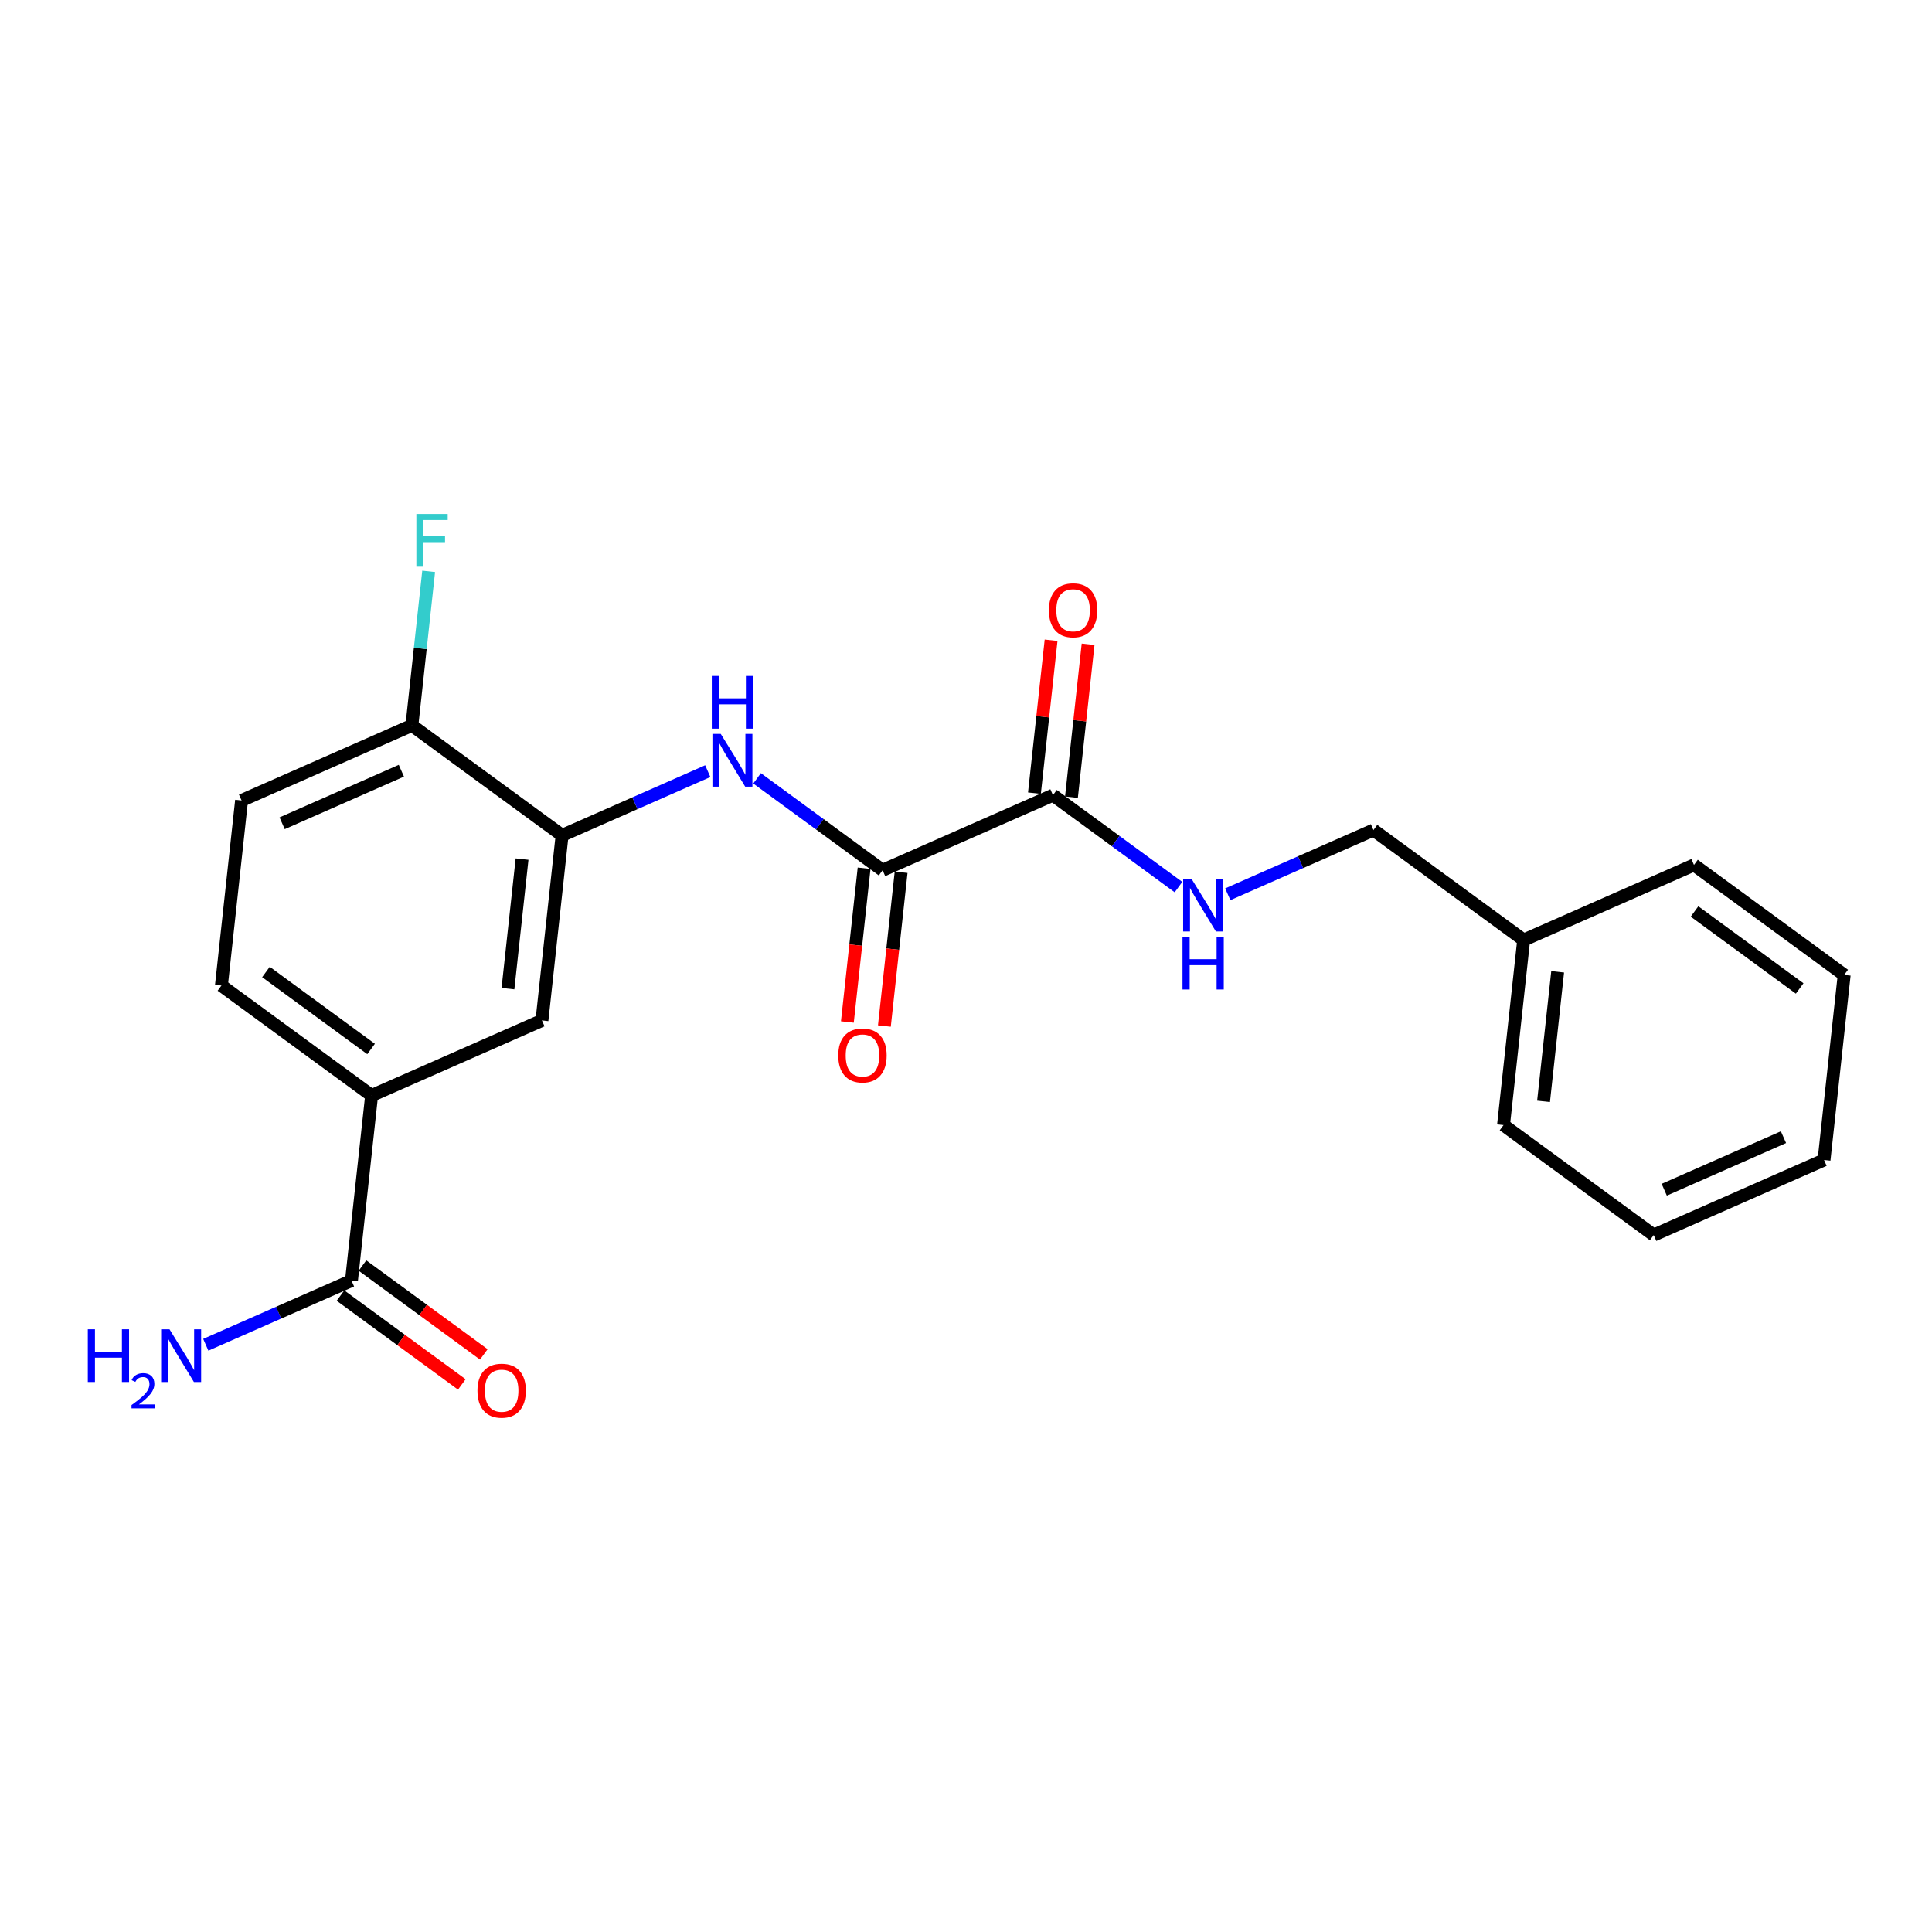 <?xml version='1.0' encoding='iso-8859-1'?>
<svg version='1.1' baseProfile='full'
              xmlns='http://www.w3.org/2000/svg'
                      xmlns:rdkit='http://www.rdkit.org/xml'
                      xmlns:xlink='http://www.w3.org/1999/xlink'
                  xml:space='preserve'
width='300px' height='300px' viewBox='0 0 300 300'>
<!-- END OF HEADER -->
<rect style='opacity:1.0;fill:#FFFFFF;stroke:none' width='300' height='300' x='0' y='0'> </rect>
<rect style='opacity:1.0;fill:#FFFFFF;stroke:none' width='300' height='300' x='0' y='0'> </rect>
<path class='bond-0 atom-0 atom-1' d='M 31.954,208.818 L 43.265,203.832' style='fill:none;fill-rule:evenodd;stroke:#0000FF;stroke-width:2.0px;stroke-linecap:butt;stroke-linejoin:miter;stroke-opacity:1' />
<path class='bond-0 atom-0 atom-1' d='M 43.265,203.832 L 54.576,198.846' style='fill:none;fill-rule:evenodd;stroke:#000000;stroke-width:2.0px;stroke-linecap:butt;stroke-linejoin:miter;stroke-opacity:1' />
<path class='bond-1 atom-1 atom-2' d='M 52.869,201.178 L 62.289,208.076' style='fill:none;fill-rule:evenodd;stroke:#000000;stroke-width:2.0px;stroke-linecap:butt;stroke-linejoin:miter;stroke-opacity:1' />
<path class='bond-1 atom-1 atom-2' d='M 62.289,208.076 L 71.71,214.973' style='fill:none;fill-rule:evenodd;stroke:#FF0000;stroke-width:2.0px;stroke-linecap:butt;stroke-linejoin:miter;stroke-opacity:1' />
<path class='bond-1 atom-1 atom-2' d='M 56.284,196.513 L 65.705,203.411' style='fill:none;fill-rule:evenodd;stroke:#000000;stroke-width:2.0px;stroke-linecap:butt;stroke-linejoin:miter;stroke-opacity:1' />
<path class='bond-1 atom-1 atom-2' d='M 65.705,203.411 L 75.125,210.309' style='fill:none;fill-rule:evenodd;stroke:#FF0000;stroke-width:2.0px;stroke-linecap:butt;stroke-linejoin:miter;stroke-opacity:1' />
<path class='bond-2 atom-1 atom-3' d='M 54.576,198.846 L 57.704,170.11' style='fill:none;fill-rule:evenodd;stroke:#000000;stroke-width:2.0px;stroke-linecap:butt;stroke-linejoin:miter;stroke-opacity:1' />
<path class='bond-3 atom-3 atom-4' d='M 57.704,170.11 L 34.382,153.034' style='fill:none;fill-rule:evenodd;stroke:#000000;stroke-width:2.0px;stroke-linecap:butt;stroke-linejoin:miter;stroke-opacity:1' />
<path class='bond-3 atom-3 atom-4' d='M 57.621,162.885 L 41.296,150.931' style='fill:none;fill-rule:evenodd;stroke:#000000;stroke-width:2.0px;stroke-linecap:butt;stroke-linejoin:miter;stroke-opacity:1' />
<path class='bond-22 atom-22 atom-3' d='M 84.153,158.451 L 57.704,170.11' style='fill:none;fill-rule:evenodd;stroke:#000000;stroke-width:2.0px;stroke-linecap:butt;stroke-linejoin:miter;stroke-opacity:1' />
<path class='bond-4 atom-4 atom-5' d='M 34.382,153.034 L 37.51,124.299' style='fill:none;fill-rule:evenodd;stroke:#000000;stroke-width:2.0px;stroke-linecap:butt;stroke-linejoin:miter;stroke-opacity:1' />
<path class='bond-5 atom-5 atom-6' d='M 37.51,124.299 L 63.959,112.64' style='fill:none;fill-rule:evenodd;stroke:#000000;stroke-width:2.0px;stroke-linecap:butt;stroke-linejoin:miter;stroke-opacity:1' />
<path class='bond-5 atom-5 atom-6' d='M 43.809,127.84 L 62.324,119.679' style='fill:none;fill-rule:evenodd;stroke:#000000;stroke-width:2.0px;stroke-linecap:butt;stroke-linejoin:miter;stroke-opacity:1' />
<path class='bond-6 atom-6 atom-7' d='M 63.959,112.64 L 65.261,100.68' style='fill:none;fill-rule:evenodd;stroke:#000000;stroke-width:2.0px;stroke-linecap:butt;stroke-linejoin:miter;stroke-opacity:1' />
<path class='bond-6 atom-6 atom-7' d='M 65.261,100.68 L 66.562,88.721' style='fill:none;fill-rule:evenodd;stroke:#33CCCC;stroke-width:2.0px;stroke-linecap:butt;stroke-linejoin:miter;stroke-opacity:1' />
<path class='bond-7 atom-6 atom-8' d='M 63.959,112.64 L 87.281,129.716' style='fill:none;fill-rule:evenodd;stroke:#000000;stroke-width:2.0px;stroke-linecap:butt;stroke-linejoin:miter;stroke-opacity:1' />
<path class='bond-8 atom-8 atom-9' d='M 87.281,129.716 L 98.592,124.73' style='fill:none;fill-rule:evenodd;stroke:#000000;stroke-width:2.0px;stroke-linecap:butt;stroke-linejoin:miter;stroke-opacity:1' />
<path class='bond-8 atom-8 atom-9' d='M 98.592,124.73 L 109.903,119.744' style='fill:none;fill-rule:evenodd;stroke:#0000FF;stroke-width:2.0px;stroke-linecap:butt;stroke-linejoin:miter;stroke-opacity:1' />
<path class='bond-21 atom-8 atom-22' d='M 87.281,129.716 L 84.153,158.451' style='fill:none;fill-rule:evenodd;stroke:#000000;stroke-width:2.0px;stroke-linecap:butt;stroke-linejoin:miter;stroke-opacity:1' />
<path class='bond-21 atom-8 atom-22' d='M 81.064,133.401 L 78.875,153.516' style='fill:none;fill-rule:evenodd;stroke:#000000;stroke-width:2.0px;stroke-linecap:butt;stroke-linejoin:miter;stroke-opacity:1' />
<path class='bond-9 atom-9 atom-10' d='M 117.557,120.859 L 127.304,127.996' style='fill:none;fill-rule:evenodd;stroke:#0000FF;stroke-width:2.0px;stroke-linecap:butt;stroke-linejoin:miter;stroke-opacity:1' />
<path class='bond-9 atom-9 atom-10' d='M 127.304,127.996 L 137.051,135.133' style='fill:none;fill-rule:evenodd;stroke:#000000;stroke-width:2.0px;stroke-linecap:butt;stroke-linejoin:miter;stroke-opacity:1' />
<path class='bond-10 atom-10 atom-11' d='M 134.178,134.821 L 132.879,146.757' style='fill:none;fill-rule:evenodd;stroke:#000000;stroke-width:2.0px;stroke-linecap:butt;stroke-linejoin:miter;stroke-opacity:1' />
<path class='bond-10 atom-10 atom-11' d='M 132.879,146.757 L 131.579,158.694' style='fill:none;fill-rule:evenodd;stroke:#FF0000;stroke-width:2.0px;stroke-linecap:butt;stroke-linejoin:miter;stroke-opacity:1' />
<path class='bond-10 atom-10 atom-11' d='M 139.925,135.446 L 138.626,147.383' style='fill:none;fill-rule:evenodd;stroke:#000000;stroke-width:2.0px;stroke-linecap:butt;stroke-linejoin:miter;stroke-opacity:1' />
<path class='bond-10 atom-10 atom-11' d='M 138.626,147.383 L 137.327,159.319' style='fill:none;fill-rule:evenodd;stroke:#FF0000;stroke-width:2.0px;stroke-linecap:butt;stroke-linejoin:miter;stroke-opacity:1' />
<path class='bond-11 atom-10 atom-12' d='M 137.051,135.133 L 163.501,123.474' style='fill:none;fill-rule:evenodd;stroke:#000000;stroke-width:2.0px;stroke-linecap:butt;stroke-linejoin:miter;stroke-opacity:1' />
<path class='bond-12 atom-12 atom-13' d='M 166.374,123.787 L 167.666,111.914' style='fill:none;fill-rule:evenodd;stroke:#000000;stroke-width:2.0px;stroke-linecap:butt;stroke-linejoin:miter;stroke-opacity:1' />
<path class='bond-12 atom-12 atom-13' d='M 167.666,111.914 L 168.959,100.041' style='fill:none;fill-rule:evenodd;stroke:#FF0000;stroke-width:2.0px;stroke-linecap:butt;stroke-linejoin:miter;stroke-opacity:1' />
<path class='bond-12 atom-12 atom-13' d='M 160.627,123.162 L 161.919,111.288' style='fill:none;fill-rule:evenodd;stroke:#000000;stroke-width:2.0px;stroke-linecap:butt;stroke-linejoin:miter;stroke-opacity:1' />
<path class='bond-12 atom-12 atom-13' d='M 161.919,111.288 L 163.212,99.415' style='fill:none;fill-rule:evenodd;stroke:#FF0000;stroke-width:2.0px;stroke-linecap:butt;stroke-linejoin:miter;stroke-opacity:1' />
<path class='bond-13 atom-12 atom-14' d='M 163.501,123.474 L 173.248,130.611' style='fill:none;fill-rule:evenodd;stroke:#000000;stroke-width:2.0px;stroke-linecap:butt;stroke-linejoin:miter;stroke-opacity:1' />
<path class='bond-13 atom-12 atom-14' d='M 173.248,130.611 L 182.995,137.748' style='fill:none;fill-rule:evenodd;stroke:#0000FF;stroke-width:2.0px;stroke-linecap:butt;stroke-linejoin:miter;stroke-opacity:1' />
<path class='bond-14 atom-14 atom-15' d='M 190.649,138.863 L 201.96,133.877' style='fill:none;fill-rule:evenodd;stroke:#0000FF;stroke-width:2.0px;stroke-linecap:butt;stroke-linejoin:miter;stroke-opacity:1' />
<path class='bond-14 atom-14 atom-15' d='M 201.96,133.877 L 213.271,128.891' style='fill:none;fill-rule:evenodd;stroke:#000000;stroke-width:2.0px;stroke-linecap:butt;stroke-linejoin:miter;stroke-opacity:1' />
<path class='bond-15 atom-15 atom-16' d='M 213.271,128.891 L 236.593,145.968' style='fill:none;fill-rule:evenodd;stroke:#000000;stroke-width:2.0px;stroke-linecap:butt;stroke-linejoin:miter;stroke-opacity:1' />
<path class='bond-16 atom-16 atom-17' d='M 236.593,145.968 L 233.465,174.703' style='fill:none;fill-rule:evenodd;stroke:#000000;stroke-width:2.0px;stroke-linecap:butt;stroke-linejoin:miter;stroke-opacity:1' />
<path class='bond-16 atom-16 atom-17' d='M 241.871,150.903 L 239.681,171.018' style='fill:none;fill-rule:evenodd;stroke:#000000;stroke-width:2.0px;stroke-linecap:butt;stroke-linejoin:miter;stroke-opacity:1' />
<path class='bond-23 atom-21 atom-16' d='M 263.042,134.309 L 236.593,145.968' style='fill:none;fill-rule:evenodd;stroke:#000000;stroke-width:2.0px;stroke-linecap:butt;stroke-linejoin:miter;stroke-opacity:1' />
<path class='bond-17 atom-17 atom-18' d='M 233.465,174.703 L 256.787,191.779' style='fill:none;fill-rule:evenodd;stroke:#000000;stroke-width:2.0px;stroke-linecap:butt;stroke-linejoin:miter;stroke-opacity:1' />
<path class='bond-18 atom-18 atom-19' d='M 256.787,191.779 L 283.236,180.12' style='fill:none;fill-rule:evenodd;stroke:#000000;stroke-width:2.0px;stroke-linecap:butt;stroke-linejoin:miter;stroke-opacity:1' />
<path class='bond-18 atom-18 atom-19' d='M 258.422,184.74 L 276.937,176.579' style='fill:none;fill-rule:evenodd;stroke:#000000;stroke-width:2.0px;stroke-linecap:butt;stroke-linejoin:miter;stroke-opacity:1' />
<path class='bond-19 atom-19 atom-20' d='M 283.236,180.12 L 286.364,151.385' style='fill:none;fill-rule:evenodd;stroke:#000000;stroke-width:2.0px;stroke-linecap:butt;stroke-linejoin:miter;stroke-opacity:1' />
<path class='bond-20 atom-20 atom-21' d='M 286.364,151.385 L 263.042,134.309' style='fill:none;fill-rule:evenodd;stroke:#000000;stroke-width:2.0px;stroke-linecap:butt;stroke-linejoin:miter;stroke-opacity:1' />
<path class='bond-20 atom-20 atom-21' d='M 279.45,153.488 L 263.125,141.534' style='fill:none;fill-rule:evenodd;stroke:#000000;stroke-width:2.0px;stroke-linecap:butt;stroke-linejoin:miter;stroke-opacity:1' />
<path  class='atom-0' d='M 13.636 206.412
L 14.746 206.412
L 14.746 209.892
L 18.932 209.892
L 18.932 206.412
L 20.042 206.412
L 20.042 214.597
L 18.932 214.597
L 18.932 210.817
L 14.746 210.817
L 14.746 214.597
L 13.636 214.597
L 13.636 206.412
' fill='#0000FF'/>
<path  class='atom-0' d='M 20.439 214.31
Q 20.637 213.799, 21.11 213.517
Q 21.583 213.227, 22.239 213.227
Q 23.056 213.227, 23.514 213.669
Q 23.972 214.112, 23.972 214.898
Q 23.972 215.699, 23.376 216.447
Q 22.789 217.195, 21.568 218.08
L 24.063 218.08
L 24.063 218.69
L 20.423 218.69
L 20.423 218.179
Q 21.43 217.462, 22.026 216.928
Q 22.628 216.393, 22.919 215.913
Q 23.209 215.432, 23.209 214.936
Q 23.209 214.417, 22.949 214.127
Q 22.69 213.837, 22.239 213.837
Q 21.804 213.837, 21.514 214.013
Q 21.224 214.188, 21.018 214.577
L 20.439 214.31
' fill='#0000FF'/>
<path  class='atom-0' d='M 26.318 206.412
L 29 210.747
Q 29.266 211.175, 29.694 211.95
Q 30.122 212.724, 30.145 212.771
L 30.145 206.412
L 31.232 206.412
L 31.232 214.597
L 30.11 214.597
L 27.231 209.857
Q 26.896 209.302, 26.537 208.666
Q 26.191 208.03, 26.087 207.834
L 26.087 214.597
L 25.023 214.597
L 25.023 206.412
L 26.318 206.412
' fill='#0000FF'/>
<path  class='atom-2' d='M 74.14 215.945
Q 74.14 213.979, 75.112 212.881
Q 76.083 211.782, 77.898 211.782
Q 79.713 211.782, 80.684 212.881
Q 81.656 213.979, 81.656 215.945
Q 81.656 217.933, 80.673 219.067
Q 79.69 220.188, 77.898 220.188
Q 76.094 220.188, 75.112 219.067
Q 74.14 217.945, 74.14 215.945
M 77.898 219.263
Q 79.147 219.263, 79.817 218.431
Q 80.499 217.587, 80.499 215.945
Q 80.499 214.338, 79.817 213.528
Q 79.147 212.707, 77.898 212.707
Q 76.649 212.707, 75.967 213.517
Q 75.296 214.326, 75.296 215.945
Q 75.296 217.598, 75.967 218.431
Q 76.649 219.263, 77.898 219.263
' fill='#FF0000'/>
<path  class='atom-7' d='M 64.653 79.812
L 69.52 79.812
L 69.52 80.749
L 65.751 80.749
L 65.751 83.234
L 69.104 83.234
L 69.104 84.182
L 65.751 84.182
L 65.751 87.998
L 64.653 87.998
L 64.653 79.812
' fill='#33CCCC'/>
<path  class='atom-9' d='M 111.92 113.964
L 114.603 118.3
Q 114.869 118.728, 115.296 119.502
Q 115.724 120.277, 115.747 120.323
L 115.747 113.964
L 116.834 113.964
L 116.834 122.15
L 115.713 122.15
L 112.834 117.41
Q 112.498 116.855, 112.14 116.219
Q 111.793 115.583, 111.689 115.386
L 111.689 122.15
L 110.625 122.15
L 110.625 113.964
L 111.92 113.964
' fill='#0000FF'/>
<path  class='atom-9' d='M 110.527 104.96
L 111.637 104.96
L 111.637 108.44
L 115.823 108.44
L 115.823 104.96
L 116.932 104.96
L 116.932 113.146
L 115.823 113.146
L 115.823 109.365
L 111.637 109.365
L 111.637 113.146
L 110.527 113.146
L 110.527 104.96
' fill='#0000FF'/>
<path  class='atom-11' d='M 130.166 163.892
Q 130.166 161.926, 131.137 160.828
Q 132.109 159.729, 133.924 159.729
Q 135.739 159.729, 136.71 160.828
Q 137.681 161.926, 137.681 163.892
Q 137.681 165.88, 136.699 167.013
Q 135.716 168.135, 133.924 168.135
Q 132.12 168.135, 131.137 167.013
Q 130.166 165.892, 130.166 163.892
M 133.924 167.21
Q 135.173 167.21, 135.843 166.377
Q 136.525 165.533, 136.525 163.892
Q 136.525 162.284, 135.843 161.475
Q 135.173 160.654, 133.924 160.654
Q 132.675 160.654, 131.993 161.464
Q 131.322 162.273, 131.322 163.892
Q 131.322 165.545, 131.993 166.377
Q 132.675 167.21, 133.924 167.21
' fill='#FF0000'/>
<path  class='atom-13' d='M 162.871 94.762
Q 162.871 92.797, 163.842 91.698
Q 164.813 90.6, 166.628 90.6
Q 168.443 90.6, 169.415 91.698
Q 170.386 92.797, 170.386 94.762
Q 170.386 96.751, 169.403 97.884
Q 168.42 99.005, 166.628 99.005
Q 164.824 99.005, 163.842 97.884
Q 162.871 96.763, 162.871 94.762
M 166.628 98.081
Q 167.877 98.081, 168.547 97.248
Q 169.23 96.404, 169.23 94.762
Q 169.23 93.155, 168.547 92.346
Q 167.877 91.525, 166.628 91.525
Q 165.379 91.525, 164.697 92.334
Q 164.027 93.144, 164.027 94.762
Q 164.027 96.416, 164.697 97.248
Q 165.379 98.081, 166.628 98.081
' fill='#FF0000'/>
<path  class='atom-14' d='M 185.013 136.458
L 187.695 140.793
Q 187.961 141.221, 188.389 141.996
Q 188.817 142.77, 188.84 142.817
L 188.84 136.458
L 189.927 136.458
L 189.927 144.643
L 188.805 144.643
L 185.926 139.903
Q 185.591 139.348, 185.232 138.712
Q 184.886 138.076, 184.781 137.88
L 184.781 144.643
L 183.718 144.643
L 183.718 136.458
L 185.013 136.458
' fill='#0000FF'/>
<path  class='atom-14' d='M 183.619 145.462
L 184.729 145.462
L 184.729 148.942
L 188.915 148.942
L 188.915 145.462
L 190.025 145.462
L 190.025 153.648
L 188.915 153.648
L 188.915 149.867
L 184.729 149.867
L 184.729 153.648
L 183.619 153.648
L 183.619 145.462
' fill='#0000FF'/>
</svg>

